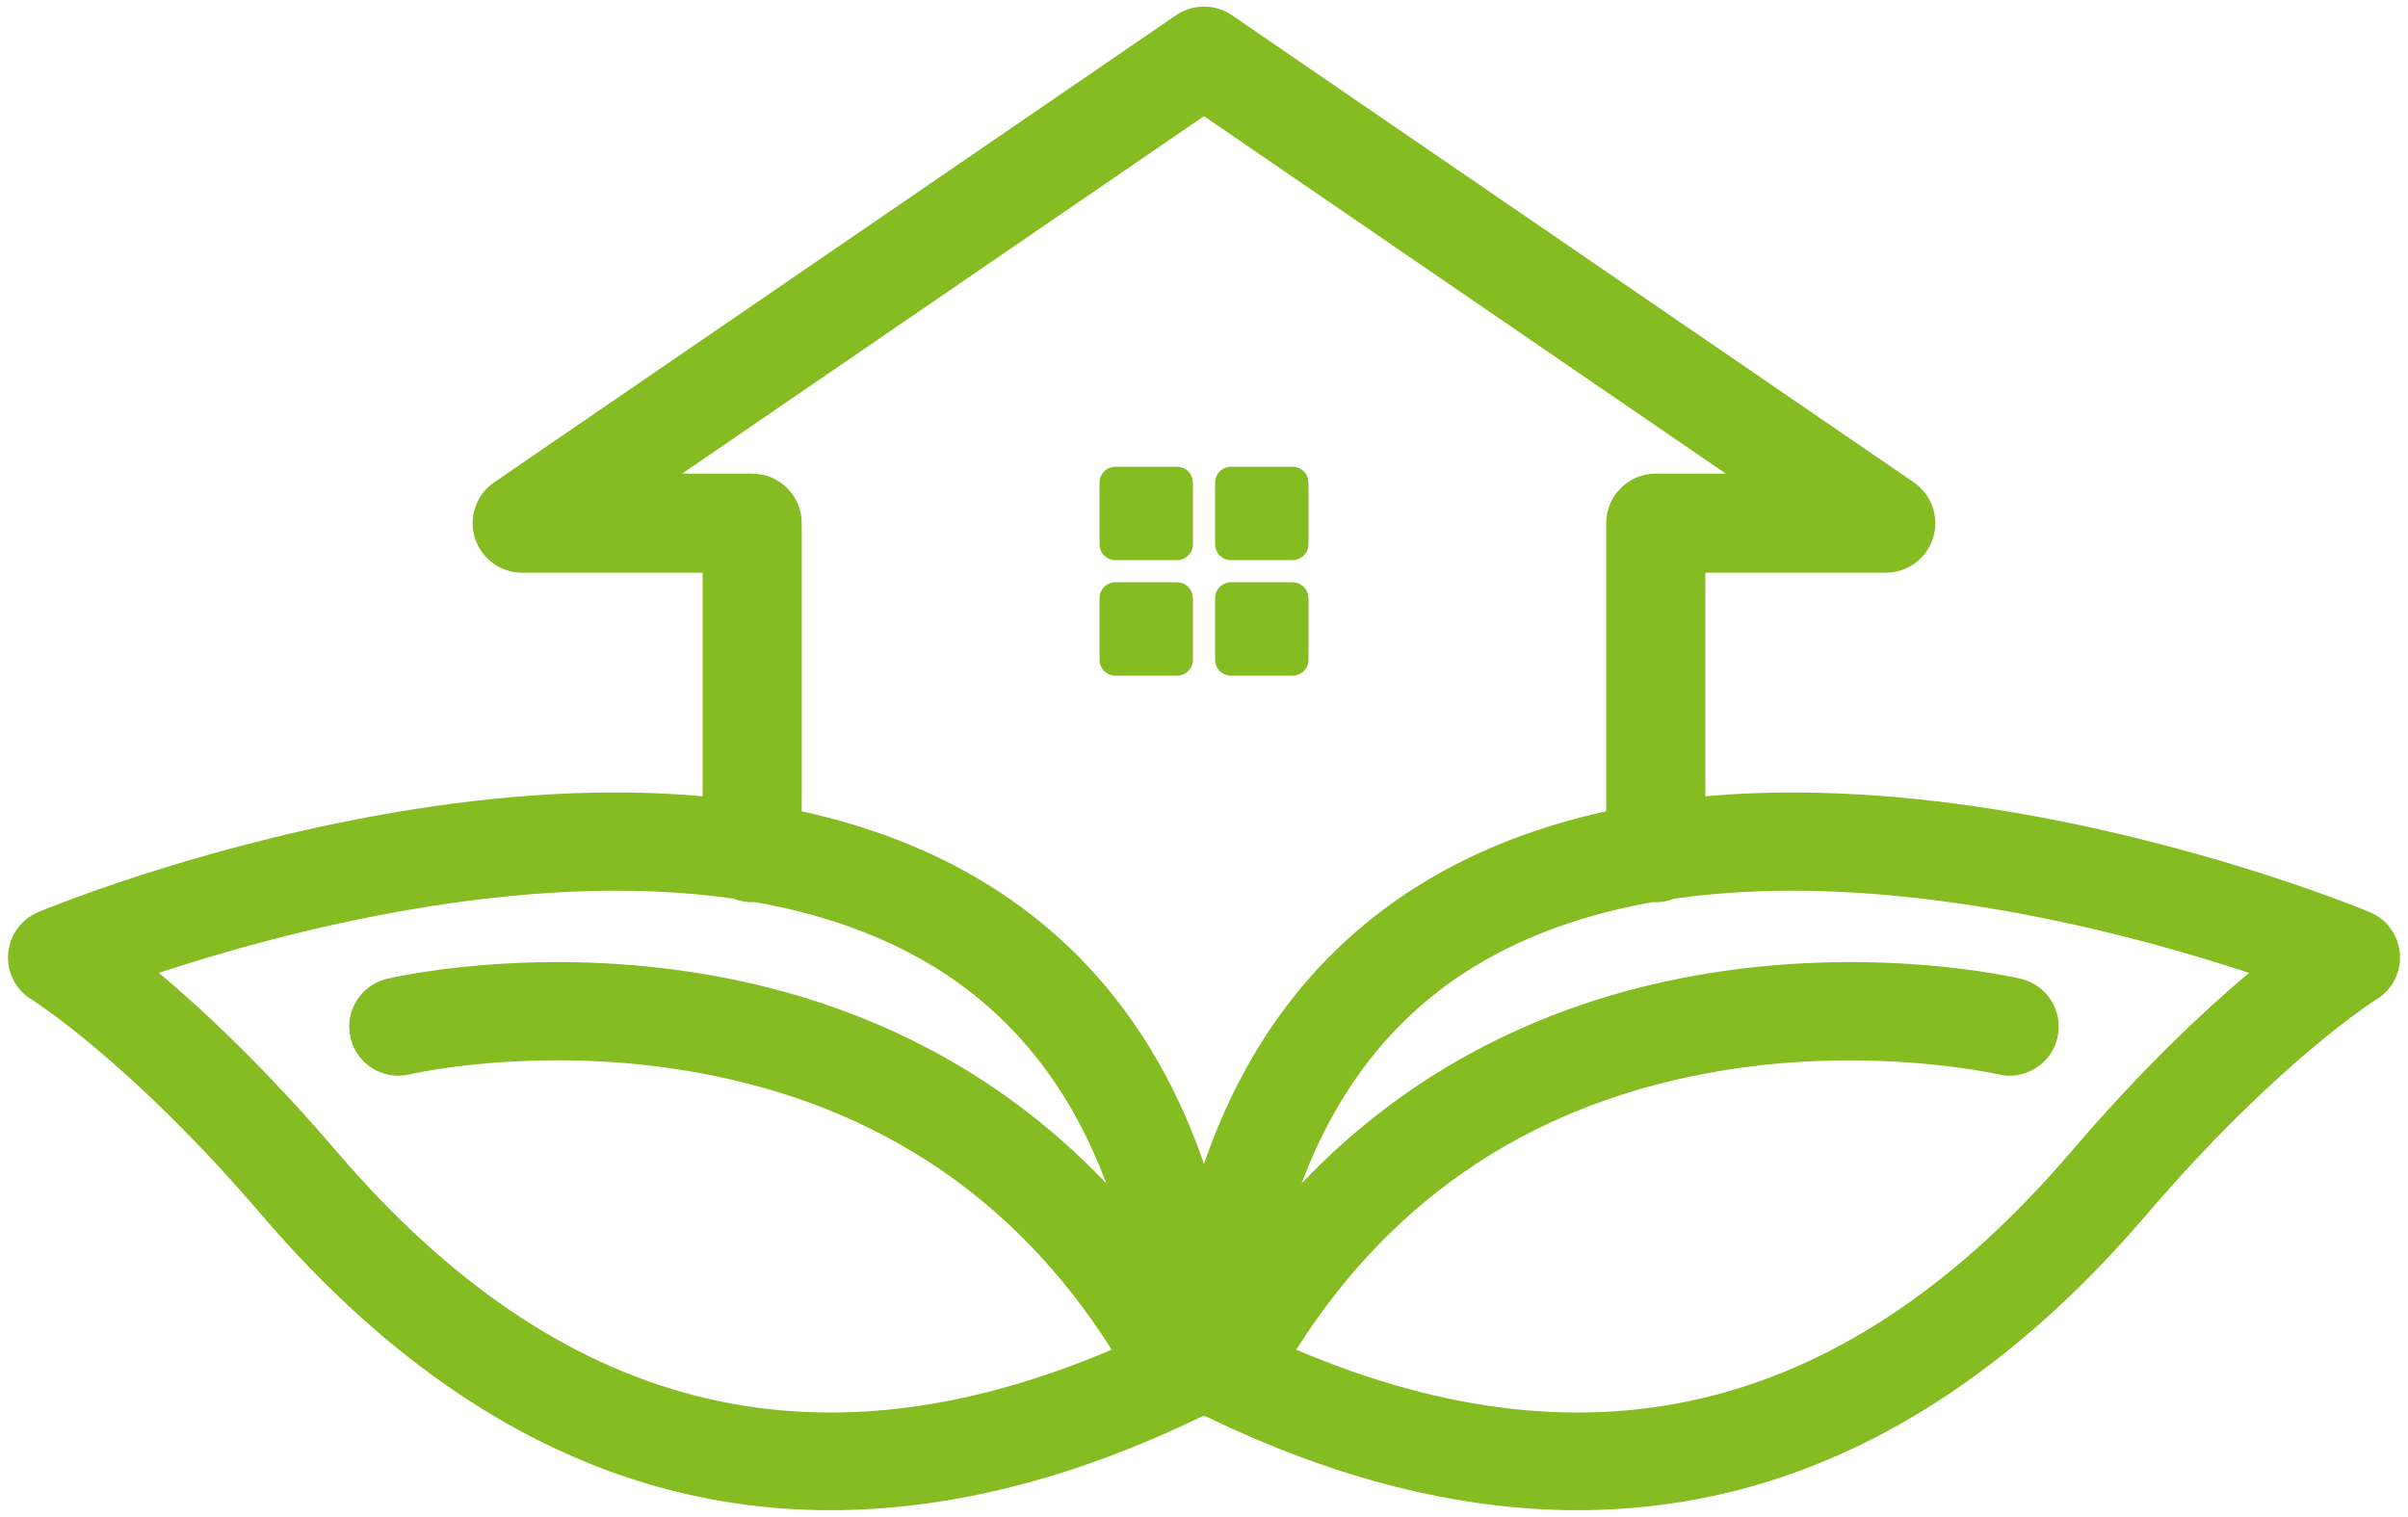 <?xml version="1.0" encoding="utf-8"?>
<!-- Generator: Adobe Illustrator 14.0.0, SVG Export Plug-In . SVG Version: 6.00 Build 43363)  -->
<!DOCTYPE svg PUBLIC "-//W3C//DTD SVG 1.1//EN" "http://www.w3.org/Graphics/SVG/1.1/DTD/svg11.dtd">
<svg version="1.1" id="Ebene_1" xmlns="http://www.w3.org/2000/svg" xmlns:xlink="http://www.w3.org/1999/xlink" x="0px" y="0px"
	 width="286.3px" height="180.346px" viewBox="0 0 286.3 180.346" enable-background="new 0 0 286.3 180.346" xml:space="preserve">
<g>
	<g>
		<path fill="#85BC21" d="M285.335,113.403c-0.166-2.188-1.545-4.099-3.568-4.944c-0.711-0.298-17.646-7.323-39.803-11.407
			c-13.125-2.421-25.363-3.292-36.377-2.595c-0.955,0.063-1.898,0.137-2.836,0.222V68.095h21.459c2.582,0,4.862-1.683,5.627-4.147
			c0.764-2.466-0.168-5.143-2.299-6.601L146.476,1.815c-0.105-0.072-1.393-1.036-3.327-1.029c-1.986,0.006-3.268,0.985-3.33,1.029
			L58.755,57.347c-2.13,1.458-3.062,4.135-2.297,6.601c0.763,2.466,3.044,4.147,5.625,4.147h21.459v26.582
			c-0.937-0.086-1.88-0.159-2.835-0.222c-11.014-0.699-23.253,0.174-36.378,2.594c-22.156,4.085-39.092,11.11-39.802,11.408
			c-2.019,0.845-3.39,2.751-3.561,4.934c-0.171,2.182,0.899,4.28,2.761,5.431c0.115,0.071,11.738,7.346,27.429,25.686
			c13.806,16.139,29.07,26.831,45.369,31.781c7.185,2.184,14.597,3.271,22.213,3.271c14.085,0,28.866-3.727,44.186-11.156
			c0.075-0.011,0.148-0.028,0.223-0.041c0.074,0.013,0.147,0.03,0.222,0.041c15.321,7.432,30.1,11.156,44.186,11.156
			c7.612,0,15.028-1.09,22.213-3.271c16.299-4.95,31.563-15.644,45.369-31.781c15.69-18.34,27.313-25.613,27.416-25.678
			C284.427,117.688,285.501,115.591,285.335,113.403z M40.03,136.916c-8.437-9.86-15.795-16.758-21.14-21.245
			c14.656-4.83,43.162-12.456,68.378-8.815c0.671,0.265,1.399,0.415,2.164,0.415c0.106,0,0.21-0.01,0.316-0.017
			c7.554,1.329,14.757,3.729,21.132,7.593c9.469,5.739,16.373,14.399,20.653,25.857c-12.76-13.44-29.354-22.003-48.897-25.063
			c-20.006-3.134-35.96,0.581-36.629,0.739c-3.137,0.749-5.074,3.898-4.326,7.035c0.748,3.138,3.898,5.073,7.035,4.325
			c0.141-0.033,14.358-3.343,32.112-0.562c22.334,3.498,39.587,14.695,51.343,33.296C96.69,175.578,66.472,167.824,40.03,136.916z
			 M143.147,138.399c-5.101-14.828-13.876-26.07-26.237-33.555c-6.302-3.816-13.53-6.614-21.589-8.381V62.205
			c0-3.252-2.637-5.889-5.89-5.889h-8.33l62.046-42.503l62.045,42.503h-8.33c-3.254,0-5.891,2.637-5.891,5.889v34.259
			c-8.06,1.767-15.285,4.563-21.589,8.381C157.021,112.329,148.248,123.571,143.147,138.399z M246.263,136.916
			c-26.441,30.907-56.658,38.662-92.143,23.56c11.684-18.483,28.803-29.661,50.946-33.233c17.806-2.872,32.373,0.467,32.511,0.499
			c3.137,0.748,6.284-1.188,7.034-4.325c0.748-3.137-1.188-6.286-4.325-7.035c-0.671-0.158-16.623-3.873-36.63-0.739
			c-19.543,3.062-36.137,11.623-48.896,25.063c4.281-11.458,11.184-20.118,20.652-25.857c6.375-3.863,13.577-6.264,21.131-7.593
			c0.106,0.007,0.211,0.017,0.317,0.017c0.767,0,1.494-0.15,2.164-0.416c25.218-3.64,53.726,3.988,68.377,8.816
			C262.058,120.16,254.701,127.054,246.263,136.916z"/>
	</g>
	<g>
		<path fill="#85BC21" d="M153.681,69.234h-7.322c-1.043,0-1.889,0.846-1.889,1.889v7.323c0,1.043,0.846,1.89,1.889,1.89h7.322
			c1.043,0,1.891-0.846,1.891-1.89v-7.323C155.571,70.08,154.724,69.234,153.681,69.234z"/>
		<path fill="#85BC21" d="M139.942,69.234h-7.323c-1.043,0-1.89,0.846-1.89,1.889v7.323c0,1.043,0.846,1.89,1.89,1.89h7.323
			c1.044,0,1.889-0.846,1.889-1.89v-7.323C141.831,70.08,140.986,69.234,139.942,69.234z"/>
		<path fill="#85BC21" d="M153.681,55.495h-7.322c-1.043,0-1.889,0.846-1.889,1.891v7.322c0,1.043,0.846,1.891,1.889,1.891h7.322
			c1.043,0,1.891-0.847,1.891-1.891v-7.322C155.571,56.341,154.724,55.495,153.681,55.495z"/>
		<path fill="#85BC21" d="M139.942,55.495h-7.323c-1.043,0-1.89,0.846-1.89,1.891v7.322c0,1.043,0.846,1.891,1.89,1.891h7.323
			c1.044,0,1.889-0.847,1.889-1.891v-7.322C141.831,56.341,140.986,55.495,139.942,55.495z"/>
	</g>
</g>
</svg>
